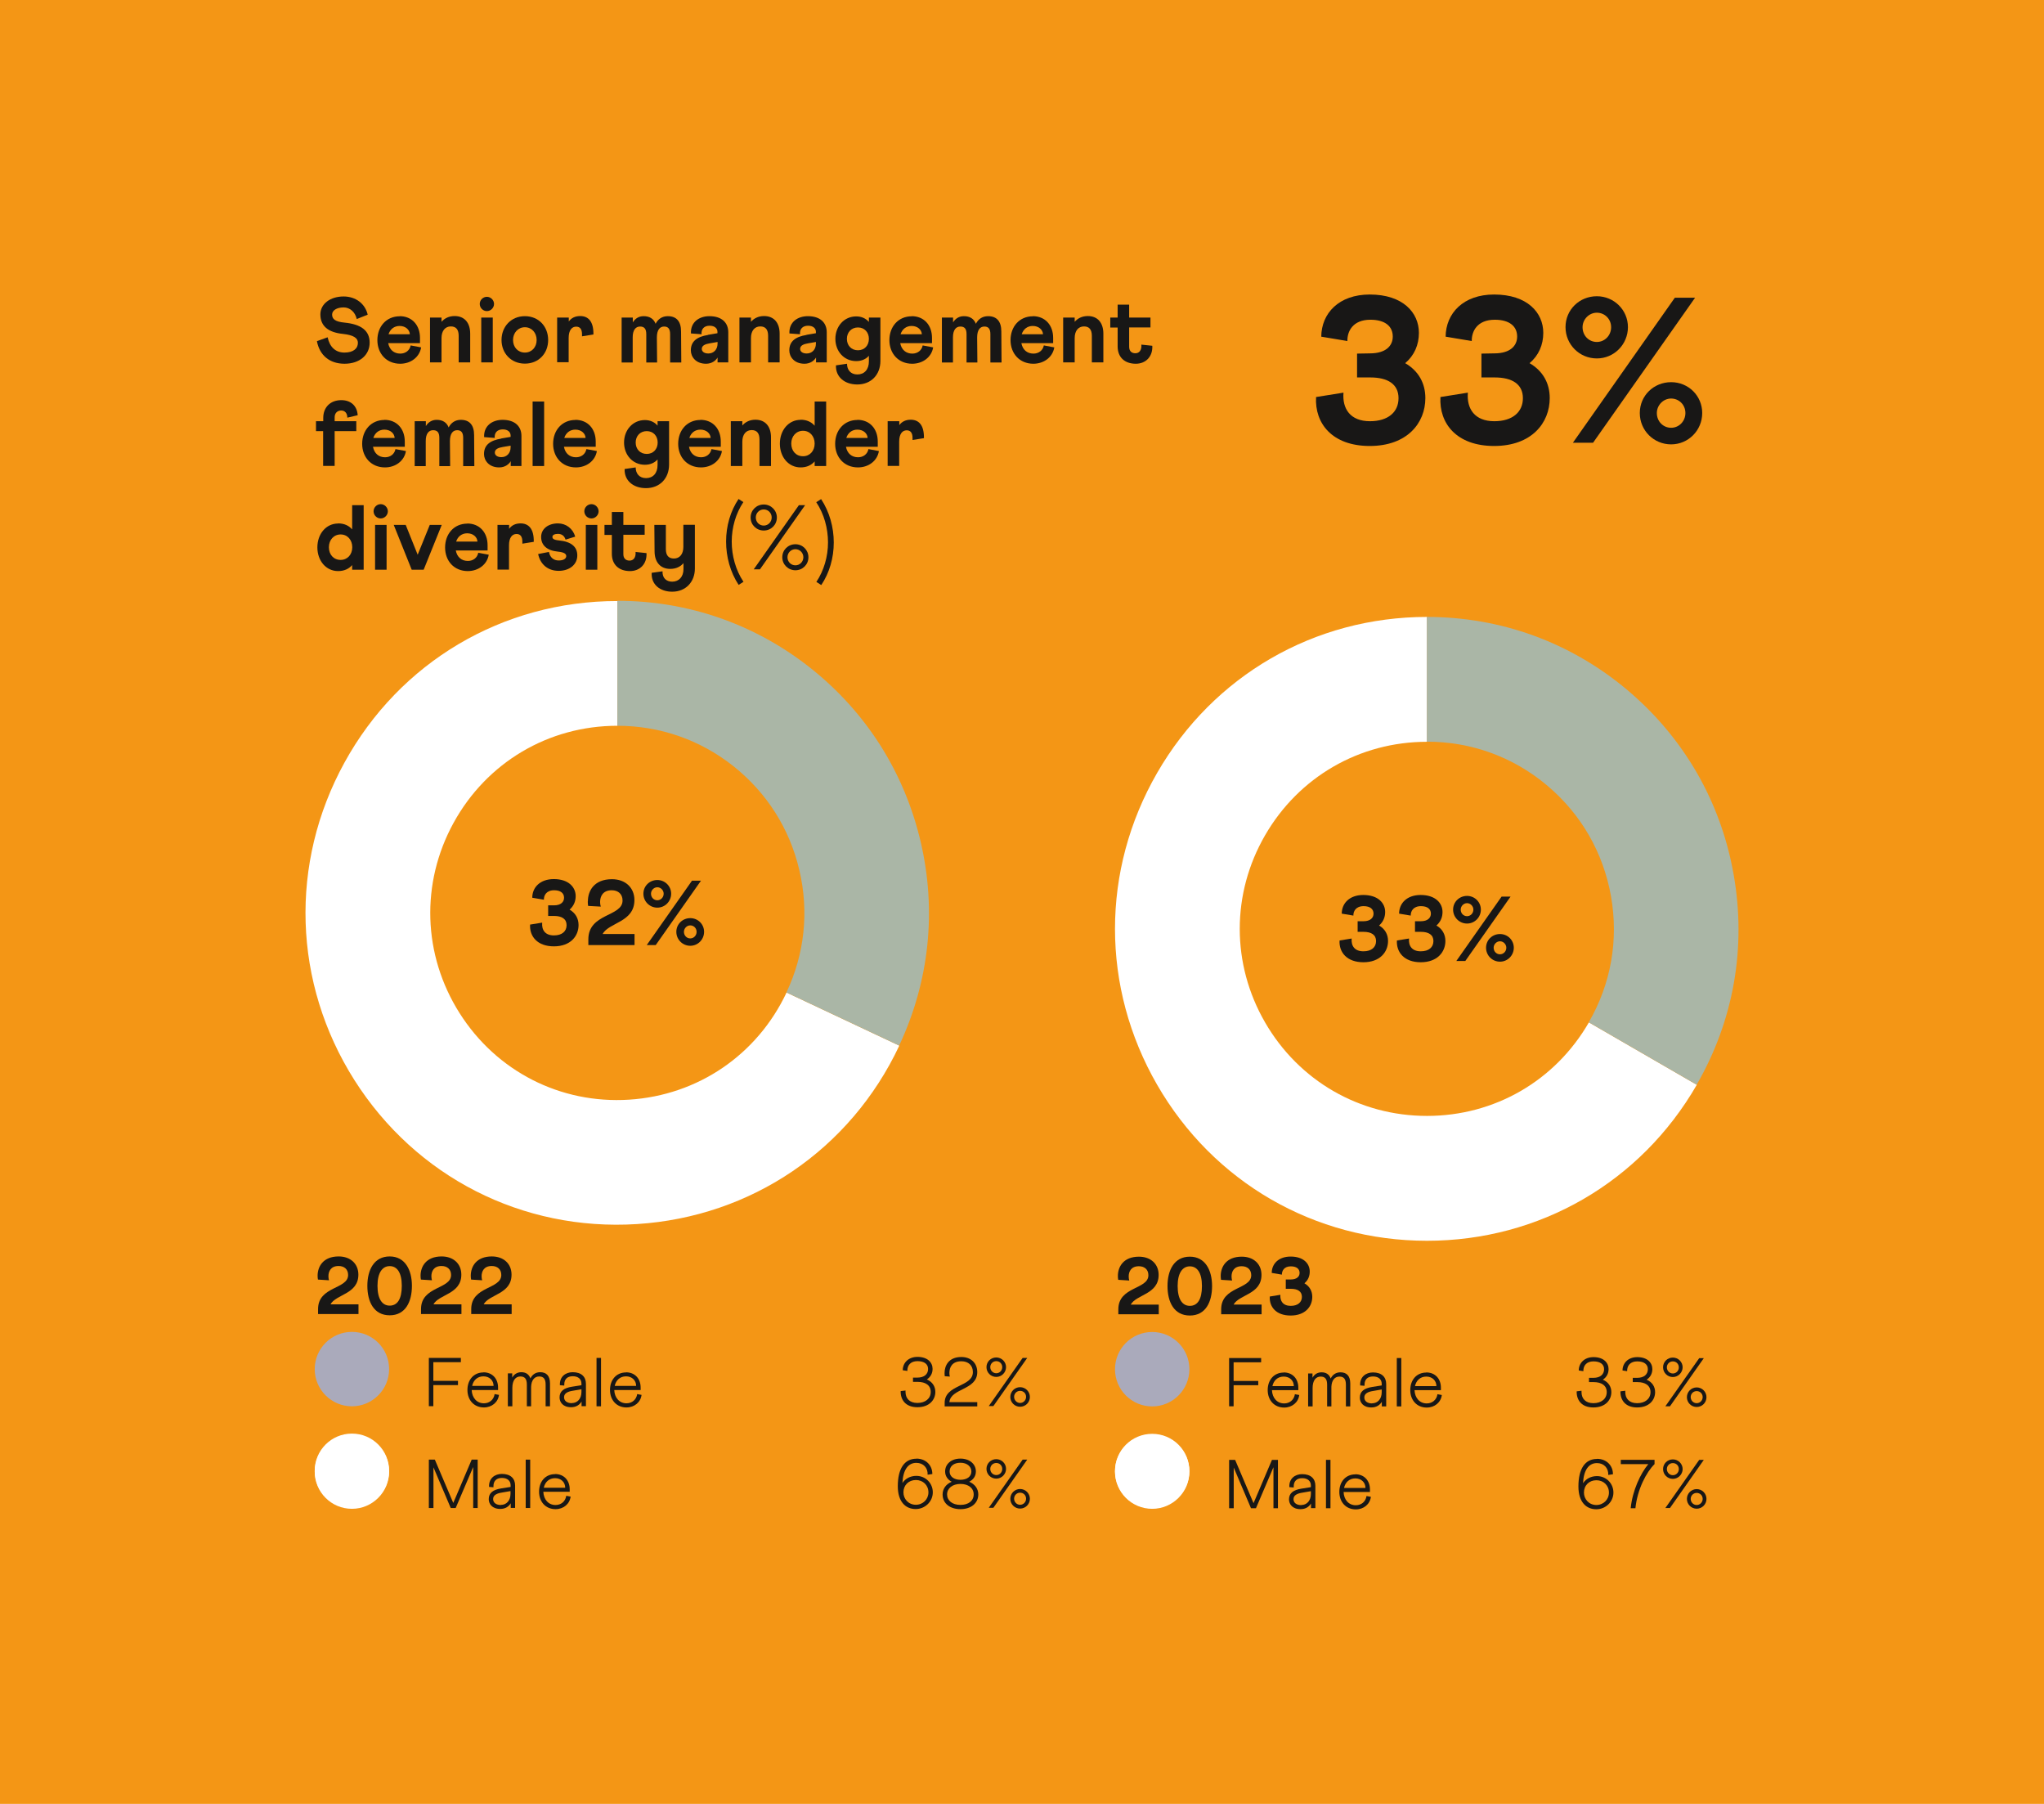 <?xml version="1.0" encoding="UTF-8"?>
<svg xmlns="http://www.w3.org/2000/svg" width="340" height="300" viewBox="0 0 340 300" fill="none">
  <rect width="340" height="300" fill="#F49615"></rect>
  <g clip-path="url(#clip0_1_309)">
    <path d="M58.539 250.925C61.949 250.925 64.726 248.147 64.726 244.737C64.726 241.327 61.968 238.55 58.539 238.55C55.11 238.55 52.351 241.327 52.351 244.737C52.351 248.147 55.11 250.925 58.539 250.925Z" fill="white"></path>
    <path d="M191.656 250.925C195.066 250.925 197.844 248.147 197.844 244.737C197.844 241.327 195.085 238.55 191.656 238.55C188.227 238.55 185.469 241.327 185.469 244.737C185.469 248.147 188.227 250.925 191.656 250.925Z" fill="white"></path>
    <g style="mix-blend-mode:multiply">
      <path d="M54.497 56.086C54.842 57.734 55.838 58.634 57.294 58.634C58.75 58.634 59.535 57.983 59.535 57.006C59.535 56.22 58.807 55.722 57.045 55.531C54.554 55.282 53.29 54.19 53.29 52.274C53.309 50.531 54.938 49.305 57.16 49.305C59.171 49.305 60.742 50.512 61.163 52.331L59.343 53.059C59.075 51.891 58.213 51.125 57.16 51.125C56.01 51.125 55.244 51.623 55.244 52.312C55.244 53.059 55.742 53.5 57.313 53.653C60.033 53.922 61.489 54.956 61.489 56.986C61.489 59.017 59.842 60.492 57.313 60.492C54.784 60.492 53.156 59.055 52.715 56.737L54.516 56.086H54.497Z" fill="#181716"></path>
      <path d="M66.47 52.581C68.539 52.581 69.861 54.075 69.861 56.201V57.063H64.573C64.784 58.174 65.531 58.806 66.585 58.806C67.466 58.806 68.156 58.27 68.309 57.446L70.052 57.772C69.784 59.4 68.328 60.492 66.566 60.492C64.286 60.492 62.773 58.806 62.773 56.565C62.773 54.324 64.248 52.6 66.489 52.6L66.47 52.581ZM68.175 55.588C68.136 54.841 67.466 54.209 66.47 54.209C65.57 54.209 64.899 54.745 64.631 55.588H68.175Z" fill="#181716"></path>
      <path d="M71.527 52.81H73.442V53.519C73.94 52.944 74.668 52.561 75.626 52.561C77.274 52.561 78.212 53.691 78.212 55.492V60.262H76.297V55.856C76.297 54.822 75.875 54.285 74.994 54.285C74.055 54.285 73.442 55.013 73.442 56.22V60.262H71.527V52.81Z" fill="#181716"></path>
      <path d="M80.99 49.362C81.642 49.362 82.178 49.918 82.178 50.55C82.178 51.182 81.642 51.738 80.99 51.738C80.339 51.738 79.803 51.202 79.803 50.55C79.803 49.899 80.339 49.362 80.99 49.362ZM80.052 52.811H81.967V60.263H80.052V52.811Z" fill="#181716"></path>
      <path d="M87.312 52.581C89.63 52.581 91.181 54.324 91.181 56.546C91.181 58.768 89.611 60.473 87.312 60.473C85.013 60.473 83.423 58.749 83.423 56.546C83.423 54.343 84.994 52.581 87.312 52.581ZM87.312 58.634C88.442 58.634 89.266 57.753 89.266 56.546C89.266 55.339 88.442 54.42 87.312 54.42C86.182 54.42 85.339 55.339 85.339 56.546C85.339 57.753 86.162 58.634 87.312 58.634Z" fill="#181716"></path>
      <path d="M92.695 52.81H94.611V53.462C95.032 52.887 95.664 52.561 96.507 52.561C97.848 52.561 98.748 53.443 98.71 55.626L96.814 55.933C96.814 55.818 96.814 55.645 96.814 55.607C96.814 54.726 96.469 54.324 95.837 54.324C95.128 54.324 94.591 54.917 94.591 56.201V60.243H92.676V52.81H92.695Z" fill="#181716"></path>
      <path d="M103.422 52.81H105.261V53.615C105.663 52.964 106.276 52.581 107.062 52.581C108.039 52.581 108.728 53.002 109.054 53.845C109.456 53.059 110.146 52.581 111.085 52.581C112.502 52.581 113.288 53.423 113.288 55.128L113.326 60.281H111.468V55.569C111.468 54.669 111.123 54.305 110.472 54.305C109.744 54.305 109.265 54.879 109.265 56.124L109.303 60.281H107.502V55.569C107.502 54.669 107.158 54.305 106.468 54.305C105.74 54.305 105.242 54.879 105.242 56.105V60.281H103.403V52.81H103.422Z" fill="#181716"></path>
      <path d="M117.77 55.684L119.341 55.416V55.186C119.341 54.63 118.9 54.17 118.038 54.17C117.119 54.17 116.621 54.726 116.697 55.588L114.935 55.454C114.839 53.557 116.314 52.581 118 52.581C120.069 52.581 121.142 53.672 121.142 55.262V60.262H119.36V59.458C119.073 59.956 118.421 60.492 117.444 60.492C115.72 60.492 114.916 59.324 114.916 58.27C114.916 56.776 115.912 56.01 117.77 55.703V55.684ZM117.828 58.787C118.709 58.787 119.36 58.136 119.36 57.14V56.872L118.038 57.101C117.349 57.216 116.736 57.446 116.736 58.021C116.736 58.481 117.157 58.787 117.828 58.787Z" fill="#181716"></path>
      <path d="M123 52.81H124.916V53.519C125.414 52.944 126.142 52.561 127.099 52.561C128.747 52.561 129.685 53.691 129.685 55.492V60.262H127.77V55.856C127.77 54.822 127.348 54.285 126.467 54.285C125.529 54.285 124.916 55.013 124.916 56.22V60.262H123V52.81Z" fill="#181716"></path>
      <path d="M134.149 55.684L135.72 55.416V55.186C135.72 54.63 135.279 54.17 134.417 54.17C133.498 54.17 133 54.726 133.076 55.588L131.314 55.454C131.218 53.557 132.693 52.581 134.379 52.581C136.448 52.581 137.521 53.672 137.521 55.262V60.262H135.739V59.458C135.452 59.956 134.8 60.492 133.823 60.492C132.099 60.492 131.295 59.324 131.295 58.27C131.295 56.776 132.291 56.01 134.149 55.703V55.684ZM134.187 58.787C135.069 58.787 135.72 58.136 135.72 57.14V56.872L134.398 57.101C133.708 57.216 133.095 57.446 133.095 58.021C133.095 58.481 133.517 58.787 134.187 58.787Z" fill="#181716"></path>
      <path d="M142.425 52.619C143.325 52.619 144.034 52.964 144.532 53.539V52.811H146.447V60.014C146.447 62.351 144.877 63.941 142.597 63.941C140.49 63.941 138.976 62.676 139.053 60.761L140.892 60.492C140.892 61.469 141.467 62.274 142.616 62.274C143.765 62.274 144.532 61.469 144.532 60.09V59.171C144.034 59.726 143.325 60.052 142.425 60.052C140.394 60.052 138.957 58.424 138.957 56.355C138.957 54.286 140.394 52.619 142.425 52.619ZM142.712 58.251C143.804 58.251 144.532 57.447 144.532 56.355C144.532 55.263 143.804 54.458 142.712 54.458C141.62 54.458 140.873 55.263 140.873 56.355C140.873 57.447 141.601 58.251 142.712 58.251Z" fill="#181716"></path>
      <path d="M151.639 52.581C153.708 52.581 155.029 54.075 155.029 56.201V57.063H149.742C149.953 58.174 150.7 58.806 151.754 58.806C152.635 58.806 153.324 58.27 153.478 57.446L155.221 57.772C154.953 59.4 153.497 60.492 151.734 60.492C149.455 60.492 147.942 58.806 147.942 56.565C147.942 54.324 149.417 52.6 151.658 52.6L151.639 52.581ZM153.344 55.588C153.305 54.841 152.635 54.209 151.639 54.209C150.738 54.209 150.068 54.745 149.8 55.588H153.344Z" fill="#181716"></path>
      <path d="M156.696 52.81H158.535V53.615C158.937 52.964 159.55 52.581 160.335 52.581C161.312 52.581 162.002 53.002 162.328 53.845C162.73 53.059 163.42 52.581 164.358 52.581C165.776 52.581 166.561 53.423 166.561 55.128L166.599 60.281H164.741V55.569C164.741 54.669 164.396 54.305 163.745 54.305C163.017 54.305 162.538 54.879 162.538 56.124L162.577 60.281H160.776V55.569C160.776 54.669 160.431 54.305 159.742 54.305C159.014 54.305 158.516 54.879 158.516 56.105V60.281H156.677V52.81H156.696Z" fill="#181716"></path>
      <path d="M171.791 52.581C173.86 52.581 175.182 54.075 175.182 56.201V57.063H169.895C170.105 58.174 170.852 58.806 171.906 58.806C172.787 58.806 173.477 58.27 173.63 57.446L175.373 57.772C175.105 59.4 173.649 60.492 171.887 60.492C169.607 60.492 168.094 58.806 168.094 56.565C168.094 54.324 169.569 52.6 171.81 52.6L171.791 52.581ZM173.496 55.588C173.458 54.841 172.787 54.209 171.791 54.209C170.891 54.209 170.22 54.745 169.952 55.588H173.496Z" fill="#181716"></path>
      <path d="M176.848 52.81H178.764V53.519C179.262 52.944 179.99 52.561 180.948 52.561C182.595 52.561 183.534 53.691 183.534 55.492V60.262H181.618V55.856C181.618 54.822 181.197 54.285 180.315 54.285C179.377 54.285 178.764 55.013 178.764 56.22V60.262H176.848V52.81Z" fill="#181716"></path>
      <path d="M184.683 52.81H185.909V50.665H187.825V52.81H191.369V54.458H187.825V57.676C187.825 58.385 188.227 58.749 188.859 58.749C189.492 58.749 189.932 58.251 189.856 57.312L191.675 57.504C191.771 59.343 190.545 60.492 188.936 60.492C187.04 60.492 185.909 59.381 185.909 57.619V54.477H184.683V52.83V52.81Z" fill="#181716"></path>
      <path d="M52.581 70.051H53.769V69.496C53.769 67.772 54.918 66.546 56.776 66.546C58.424 66.546 59.42 67.58 59.497 69.055L57.773 69.457C57.773 68.691 57.351 68.27 56.757 68.27C56.125 68.27 55.666 68.691 55.666 69.4V70.051H59.267V71.699H55.666V77.484H53.75V71.699H52.562V70.051H52.581Z" fill="#181716"></path>
      <path d="M63.941 69.821C66.01 69.821 67.332 71.315 67.332 73.442V74.304H62.044C62.255 75.415 63.002 76.047 64.056 76.047C64.937 76.047 65.627 75.511 65.78 74.687L67.523 75.013C67.255 76.641 65.799 77.733 64.037 77.733C61.757 77.733 60.244 76.047 60.244 73.806C60.244 71.564 61.719 69.84 63.96 69.84L63.941 69.821ZM65.646 72.829C65.608 72.082 64.937 71.45 63.941 71.45C63.041 71.45 62.37 71.986 62.102 72.829H65.646Z" fill="#181716"></path>
      <path d="M68.998 70.051H70.837V70.856C71.239 70.204 71.852 69.821 72.638 69.821C73.615 69.821 74.304 70.243 74.63 71.085C75.032 70.3 75.722 69.821 76.661 69.821C78.078 69.821 78.864 70.664 78.864 72.369L78.902 77.522H77.044V72.809C77.044 71.909 76.699 71.545 76.048 71.545C75.32 71.545 74.841 72.12 74.841 73.365L74.879 77.522H73.078V72.809C73.078 71.909 72.734 71.545 72.044 71.545C71.316 71.545 70.818 72.12 70.818 73.346V77.522H68.979V70.07L68.998 70.051Z" fill="#181716"></path>
      <path d="M83.366 72.924L84.936 72.656V72.426C84.936 71.871 84.496 71.411 83.634 71.411C82.714 71.411 82.216 71.967 82.293 72.829L80.531 72.695C80.435 70.798 81.91 69.821 83.596 69.821C85.665 69.821 86.737 70.913 86.737 72.503V77.503H84.956V76.698C84.668 77.196 84.017 77.733 83.04 77.733C81.316 77.733 80.511 76.564 80.511 75.511C80.511 74.016 81.507 73.25 83.366 72.944V72.924ZM83.404 76.028C84.285 76.028 84.936 75.376 84.936 74.38V74.112L83.615 74.342C82.925 74.457 82.312 74.687 82.312 75.262C82.312 75.721 82.734 76.028 83.404 76.028Z" fill="#181716"></path>
      <path d="M88.595 66.775H90.511V77.503H88.595V66.775Z" fill="#181716"></path>
      <path d="M95.702 69.821C97.771 69.821 99.093 71.315 99.093 73.442V74.304H93.806C94.016 75.415 94.764 76.047 95.817 76.047C96.698 76.047 97.388 75.511 97.541 74.687L99.284 75.013C99.016 76.641 97.561 77.733 95.798 77.733C93.519 77.733 92.005 76.047 92.005 73.806C92.005 71.564 93.48 69.84 95.721 69.84L95.702 69.821ZM97.407 72.829C97.369 72.082 96.698 71.45 95.702 71.45C94.802 71.45 94.132 71.986 93.863 72.829H97.407Z" fill="#181716"></path>
      <path d="M107.273 69.859C108.173 69.859 108.882 70.204 109.38 70.779V70.051H111.295V77.254C111.295 79.591 109.725 81.181 107.445 81.181C105.338 81.181 103.824 79.916 103.901 78.001L105.74 77.733C105.74 78.71 106.315 79.514 107.464 79.514C108.613 79.514 109.38 78.71 109.38 77.33V76.411C108.882 76.966 108.173 77.292 107.273 77.292C105.242 77.292 103.805 75.664 103.805 73.595C103.805 71.526 105.242 69.859 107.273 69.859ZM107.579 75.491C108.671 75.491 109.399 74.687 109.399 73.595C109.399 72.503 108.671 71.698 107.579 71.698C106.487 71.698 105.74 72.503 105.74 73.595C105.74 74.687 106.468 75.491 107.579 75.491Z" fill="#181716"></path>
      <path d="M116.506 69.821C118.575 69.821 119.896 71.315 119.896 73.442V74.304H114.609C114.82 75.415 115.567 76.047 116.621 76.047C117.502 76.047 118.192 75.511 118.345 74.687L120.088 75.013C119.82 76.641 118.364 77.733 116.602 77.733C114.322 77.733 112.809 76.047 112.809 73.806C112.809 71.564 114.284 69.84 116.525 69.84L116.506 69.821ZM118.211 72.829C118.172 72.082 117.502 71.45 116.506 71.45C115.605 71.45 114.935 71.986 114.667 72.829H118.211Z" fill="#181716"></path>
      <path d="M121.563 70.051H123.479V70.76C123.977 70.185 124.705 69.802 125.663 69.802C127.31 69.802 128.249 70.932 128.249 72.733V77.503H126.333V73.097C126.333 72.062 125.912 71.526 125.031 71.526C124.092 71.526 123.479 72.254 123.479 73.461V77.503H121.563V70.051Z" fill="#181716"></path>
      <path d="M133.172 69.802C134.206 69.802 134.973 70.185 135.509 70.798V66.775H137.425V77.503H135.509V76.737C134.973 77.35 134.206 77.733 133.172 77.733C131.161 77.733 129.724 76.009 129.724 73.787C129.724 71.564 131.161 69.821 133.172 69.821V69.802ZM133.574 75.875C134.705 75.875 135.509 74.993 135.509 73.767C135.509 72.541 134.705 71.641 133.574 71.641C132.444 71.641 131.62 72.541 131.62 73.767C131.62 74.993 132.406 75.875 133.574 75.875Z" fill="#181716"></path>
      <path d="M142.616 69.821C144.685 69.821 146.007 71.315 146.007 73.442V74.304H140.719C140.93 75.415 141.677 76.047 142.731 76.047C143.612 76.047 144.302 75.511 144.455 74.687L146.198 75.013C145.93 76.641 144.493 77.733 142.712 77.733C140.432 77.733 138.919 76.047 138.919 73.806C138.919 71.564 140.394 69.84 142.635 69.84L142.616 69.821ZM144.321 72.829C144.283 72.082 143.612 71.45 142.616 71.45C141.716 71.45 141.045 71.986 140.777 72.829H144.321Z" fill="#181716"></path>
      <path d="M147.673 70.051H149.589V70.702C150.01 70.127 150.642 69.802 151.485 69.802C152.826 69.802 153.726 70.683 153.688 72.867L151.792 73.173C151.792 73.058 151.792 72.886 151.792 72.848C151.792 71.966 151.447 71.564 150.815 71.564C150.106 71.564 149.57 72.158 149.57 73.442V77.484H147.654V70.032L147.673 70.051Z" fill="#181716"></path>
      <path d="M56.24 87.043C57.275 87.043 58.041 87.426 58.577 88.039V84.016H60.493V94.744H58.577V93.978C58.041 94.591 57.275 94.974 56.24 94.974C54.229 94.974 52.792 93.25 52.792 91.028C52.792 88.805 54.229 87.062 56.24 87.062V87.043ZM56.662 93.115C57.792 93.115 58.596 92.234 58.596 91.008C58.596 89.782 57.792 88.882 56.662 88.882C55.532 88.882 54.708 89.782 54.708 91.008C54.708 92.234 55.493 93.115 56.662 93.115ZM63.328 83.844C63.98 83.844 64.516 84.399 64.516 85.032C64.516 85.664 63.98 86.219 63.328 86.219C62.677 86.219 62.141 85.683 62.141 85.032C62.141 84.38 62.677 83.844 63.328 83.844ZM62.389 87.292H64.305V94.744H62.389V87.292ZM67.485 87.292L69.477 92.254L71.489 87.292H73.481L70.473 94.744H68.481L65.493 87.292H67.485ZM77.715 87.062C79.783 87.062 81.105 88.556 81.105 90.683V91.545H75.818C76.029 92.656 76.776 93.288 77.829 93.288C78.711 93.288 79.4 92.751 79.553 91.928L81.297 92.254C81.029 93.882 79.573 94.974 77.81 94.974C75.531 94.974 74.037 93.288 74.037 91.047C74.037 88.805 75.512 87.081 77.734 87.081L77.715 87.062ZM79.419 90.07C79.381 89.323 78.711 88.69 77.715 88.69C76.814 88.69 76.144 89.227 75.876 90.07H79.419ZM82.772 87.292H84.687V87.943C85.109 87.369 85.741 87.043 86.584 87.043C87.925 87.043 88.825 87.924 88.787 90.108L86.89 90.415C86.89 90.299 86.89 90.127 86.89 90.089C86.89 89.208 86.546 88.805 85.913 88.805C85.205 88.805 84.668 89.399 84.668 90.683V94.725H82.753V87.273L82.772 87.292ZM91.316 91.813C91.488 92.675 92.043 93.211 92.944 93.211C93.767 93.211 94.189 92.886 94.189 92.483C94.189 92.158 93.94 91.851 92.79 91.736C90.99 91.564 90.013 90.683 90.013 89.303C90.013 87.924 91.22 87.043 92.81 87.043C94.151 87.043 95.3 87.905 95.683 89.246L94.074 89.744C93.882 89.112 93.442 88.786 92.81 88.786C92.273 88.786 91.89 88.959 91.89 89.284C91.89 89.572 92.063 89.782 92.982 89.878C95.013 90.07 96.028 90.932 96.028 92.368C96.028 93.882 94.745 94.935 92.925 94.935C91.105 94.935 89.86 93.824 89.515 92.138L91.296 91.794L91.316 91.813ZM98.384 83.844C99.035 83.844 99.572 84.399 99.572 85.032C99.572 85.664 99.035 86.219 98.384 86.219C97.733 86.219 97.197 85.683 97.197 85.032C97.197 84.38 97.733 83.844 98.384 83.844ZM97.445 87.292H99.361V94.744H97.445V87.292ZM100.549 87.292H101.775V85.147H103.69V87.292H107.234V88.939H103.69V92.158C103.69 92.867 104.093 93.231 104.725 93.231C105.357 93.231 105.798 92.732 105.721 91.794L107.541 91.985C107.637 93.824 106.411 94.974 104.802 94.974C102.905 94.974 101.775 93.863 101.775 92.1V88.959H100.549V87.311V87.292ZM110.204 95.031C110.165 96.142 110.855 96.736 111.813 96.736C112.924 96.736 113.69 95.931 113.69 94.648V93.652C113.192 94.246 112.445 94.61 111.487 94.61C109.84 94.61 108.882 93.48 108.882 91.679L108.844 87.292H110.759V91.315C110.759 92.349 111.2 92.886 112.1 92.886C113.058 92.886 113.671 92.158 113.671 90.951V87.273H115.587V94.552C115.587 96.774 114.073 98.403 111.813 98.403C109.782 98.403 108.288 97.196 108.403 95.261L110.204 95.012V95.031Z" fill="#181716"></path>
      <path d="M122.847 82.982L123.651 83.499C122.387 85.395 121.716 87.732 121.716 90.07C121.716 92.407 122.368 94.801 123.67 96.755L122.866 97.272C121.467 95.146 120.778 92.598 120.778 90.05C120.778 87.503 121.486 85.012 122.866 82.963L122.847 82.982Z" fill="#181716"></path>
      <path d="M127.042 83.901C128.249 83.901 129.225 84.859 129.225 86.066C129.225 87.273 128.268 88.23 127.042 88.23C125.816 88.23 124.858 87.273 124.858 86.066C124.858 84.859 125.816 83.901 127.042 83.901ZM125.375 94.686L132.884 84.016H133.919L126.41 94.686H125.375ZM127.042 87.407C127.77 87.407 128.363 86.813 128.363 86.066C128.363 85.319 127.789 84.725 127.042 84.725C126.295 84.725 125.72 85.319 125.72 86.066C125.72 86.813 126.295 87.407 127.042 87.407ZM132.31 90.51C133.516 90.51 134.474 91.468 134.474 92.675C134.474 93.882 133.516 94.839 132.31 94.839C131.103 94.839 130.126 93.882 130.126 92.675C130.126 91.468 131.084 90.51 132.31 90.51ZM132.31 94.016C133.038 94.016 133.631 93.422 133.631 92.675C133.631 91.928 133.038 91.334 132.31 91.334C131.582 91.334 130.988 91.928 130.988 92.675C130.988 93.422 131.563 94.016 132.31 94.016Z" fill="#181716"></path>
      <path d="M136.601 97.292L135.796 96.775C137.06 94.878 137.731 92.541 137.731 90.204C137.731 87.867 137.08 85.472 135.777 83.518L136.582 83.001C137.98 85.128 138.689 87.675 138.689 90.223C138.689 92.771 137.98 95.261 136.601 97.311V97.292Z" fill="#181716"></path>
    </g>
    <g style="mix-blend-mode:multiply">
      <path d="M223.475 65.319C223.264 67.982 224.605 70.051 227.881 70.051C230.888 70.051 232.631 68.537 232.631 66.219C232.631 63.902 230.869 62.771 227.938 62.771H225.735V58.806L227.881 58.768C230.505 58.768 231.674 57.523 231.674 55.971C231.674 54.247 230.371 53.174 227.957 53.174C224.988 53.174 224.088 55.147 224.126 56.718L219.778 55.99C219.816 52.101 222.708 48.979 227.842 48.979C233.359 48.979 236.022 51.986 236.022 55.358C236.022 57.35 235.256 59.113 233.742 60.396C235.984 61.699 237.095 63.767 237.095 66.2C237.095 70.338 234.087 74.169 227.842 74.169C221.597 74.169 218.666 70.415 218.915 66.028L223.475 65.3V65.319Z" fill="#181716"></path>
      <path d="M244.164 65.319C243.953 67.982 245.294 70.051 248.57 70.051C251.577 70.051 253.32 68.537 253.32 66.219C253.32 63.902 251.558 62.771 248.627 62.771H246.424V58.806L248.57 58.768C251.194 58.768 252.363 57.523 252.363 55.971C252.363 54.247 251.06 53.174 248.646 53.174C245.677 53.174 244.777 55.147 244.815 56.718L240.467 55.99C240.505 52.101 243.397 48.979 248.531 48.979C254.048 48.979 256.711 51.986 256.711 55.358C256.711 57.35 255.945 59.113 254.431 60.396C256.673 61.699 257.784 63.767 257.784 66.2C257.784 70.338 254.776 74.169 248.531 74.169C242.286 74.169 239.355 70.415 239.604 66.028L244.164 65.3V65.319Z" fill="#181716"></path>
      <path d="M265.62 49.266C268.474 49.266 270.792 51.546 270.792 54.4C270.792 57.254 268.512 59.61 265.62 59.61C262.727 59.61 260.409 57.292 260.409 54.4C260.409 51.507 262.727 49.266 265.62 49.266ZM278.589 49.515H281.96L264.988 73.633H261.635L278.589 49.515ZM265.62 56.871C266.922 56.871 267.995 55.798 267.995 54.419C267.995 53.04 266.922 52.005 265.62 52.005C264.317 52.005 263.244 53.116 263.244 54.419C263.244 55.798 264.279 56.871 265.62 56.871ZM277.976 63.557C280.868 63.557 283.148 65.836 283.148 68.691C283.148 71.545 280.868 73.901 277.976 73.901C275.083 73.901 272.765 71.583 272.765 68.691C272.765 65.798 275.083 63.557 277.976 63.557ZM277.976 71.142C279.278 71.142 280.351 70.07 280.351 68.691C280.351 67.311 279.278 66.277 277.976 66.277C276.673 66.277 275.6 67.388 275.6 68.691C275.6 70.07 276.635 71.142 277.976 71.142Z" fill="#181716"></path>
    </g>
    <path d="M185.948 212.211C185.948 210.679 186.867 208.993 189.453 208.993C191.426 208.993 192.729 210.219 192.729 212.019C192.729 215.276 188.993 215.276 188.093 216.962H192.748V218.571H186.024V217.747C186.024 213.916 191.024 214.471 191.024 212.077C191.024 211.138 190.392 210.583 189.434 210.583C188.151 210.583 187.748 211.464 187.748 212.288C187.748 212.537 187.787 212.767 187.844 212.958L186.005 212.843C185.967 212.632 185.948 212.422 185.948 212.192V212.211Z" fill="#181716"></path>
    <path d="M197.92 208.991C200.487 208.991 201.617 211.252 201.617 213.876C201.617 216.501 200.564 218.78 197.92 218.78C195.277 218.78 194.204 216.52 194.204 213.876C194.204 211.233 195.315 208.991 197.92 208.991ZM197.92 217.171C199.204 217.171 199.932 216.079 199.932 213.876C199.932 211.673 199.146 210.601 197.92 210.601C196.694 210.601 195.89 211.712 195.89 213.876C195.89 216.041 196.656 217.171 197.92 217.171Z" fill="#181716"></path>
    <path d="M203.054 212.21C203.054 210.677 203.974 208.991 206.56 208.991C208.533 208.991 209.836 210.217 209.836 212.018C209.836 215.275 206.1 215.275 205.2 216.96H209.855V218.57H203.131V217.746C203.131 213.915 208.131 214.47 208.131 212.076C208.131 211.137 207.498 210.581 206.541 210.581C205.257 210.581 204.855 211.463 204.855 212.286C204.855 212.535 204.893 212.765 204.951 212.957L203.112 212.842C203.073 212.631 203.054 212.42 203.054 212.191V212.21Z" fill="#181716"></path>
    <path d="M212.977 215.333C212.901 216.367 213.418 217.172 214.701 217.172C215.87 217.172 216.559 216.578 216.559 215.678C216.559 214.777 215.87 214.337 214.74 214.337H213.878V212.785H214.701C215.717 212.785 216.176 212.287 216.176 211.693C216.176 211.023 215.659 210.601 214.72 210.601C213.571 210.601 213.226 211.367 213.226 211.98L211.541 211.693C211.541 210.18 212.69 208.973 214.682 208.973C216.828 208.973 217.862 210.141 217.862 211.463C217.862 212.249 217.575 212.919 216.981 213.417C217.862 213.934 218.284 214.739 218.284 215.678C218.284 217.287 217.115 218.781 214.682 218.781C212.249 218.781 211.119 217.325 211.215 215.62L212.977 215.333Z" fill="#181716"></path>
    <path d="M191.656 233.894C195.066 233.894 197.844 231.117 197.844 227.707C197.844 224.297 195.085 221.519 191.656 221.519C188.227 221.519 185.469 224.297 185.469 227.707C185.469 231.117 188.227 233.894 191.656 233.894Z" fill="#AAAABB"></path>
    <path d="M204.452 233.895V225.849H209.778V226.558H205.199V229.661H209.299V230.37H205.199V233.875H204.452V233.895Z" fill="#181716"></path>
    <path d="M213.532 228.244C215.007 228.244 215.965 229.297 215.965 230.772V231.194H211.578C211.636 232.496 212.44 233.397 213.609 233.397C214.528 233.397 215.256 232.803 215.39 231.864L216.118 231.998C215.965 233.224 214.931 234.086 213.609 234.086C211.961 234.086 210.869 232.86 210.869 231.175C210.869 229.489 211.923 228.263 213.532 228.263V228.244ZM215.218 230.523C215.218 229.623 214.547 228.933 213.532 228.933C212.517 228.933 211.846 229.604 211.655 230.523H215.237H215.218Z" fill="#181716"></path>
    <path d="M217.594 233.894V228.415H218.321V229.124C218.628 228.569 219.145 228.224 219.835 228.224C220.601 228.224 221.118 228.588 221.348 229.258C221.655 228.626 222.21 228.224 222.976 228.224C223.992 228.224 224.605 228.818 224.605 230.082V233.894H223.877V230.273C223.877 229.316 223.513 228.933 222.804 228.933C222.038 228.933 221.501 229.526 221.463 230.657V233.894H220.754V230.273C220.754 229.316 220.39 228.933 219.682 228.933C218.877 228.933 218.341 229.584 218.341 230.829V233.894H217.613H217.594Z" fill="#181716"></path>
    <path d="M228.263 230.657L229.834 230.408V230.121C229.834 229.451 229.355 228.914 228.397 228.914C227.439 228.914 226.98 229.45 226.98 230.274C226.98 230.332 226.98 230.389 226.98 230.466L226.252 230.408C226.175 228.991 227.19 228.244 228.378 228.244C229.834 228.244 230.581 229.01 230.581 230.178V233.895H229.853V233.129C229.527 233.665 228.972 234.067 228.11 234.067C226.75 234.067 226.194 233.224 226.194 232.439C226.194 231.404 226.922 230.868 228.263 230.657ZM228.244 233.378C229.163 233.378 229.834 232.65 229.834 231.539V231.079L228.397 231.328C227.65 231.443 226.941 231.711 226.941 232.401C226.941 233.014 227.439 233.397 228.244 233.397V233.378Z" fill="#181716"></path>
    <path d="M232.344 233.895V225.849H233.091V233.895H232.344Z" fill="#181716"></path>
    <path d="M237.248 228.244C238.723 228.244 239.681 229.297 239.681 230.772V231.194H235.294C235.351 232.496 236.156 233.397 237.324 233.397C238.244 233.397 238.972 232.803 239.106 231.864L239.834 231.998C239.681 233.224 238.646 234.086 237.324 234.086C235.677 234.086 234.585 232.86 234.585 231.175C234.585 229.489 235.639 228.263 237.248 228.263V228.244ZM238.934 230.523C238.934 229.623 238.263 228.933 237.248 228.933C236.233 228.933 235.562 229.604 235.37 230.523H238.953H238.934Z" fill="#181716"></path>
    <path d="M263.07 231.289C263.07 231.289 263.07 231.443 263.07 231.519C263.07 232.573 263.722 233.358 265.043 233.358C266.365 233.358 267.266 232.63 267.266 231.519C267.266 230.408 266.384 229.853 265.101 229.853H264.316V229.144H265.043C266.231 229.144 266.825 228.531 266.825 227.707C266.825 226.883 266.174 226.405 265.063 226.405C263.952 226.405 263.358 227.056 263.377 228.033L262.611 227.918C262.611 226.692 263.549 225.696 265.063 225.696C266.748 225.696 267.572 226.634 267.572 227.688C267.572 228.416 267.246 229.048 266.614 229.45C267.572 229.853 268.032 230.638 268.032 231.519C268.032 232.841 267.036 234.067 265.043 234.067C263.051 234.067 262.227 232.803 262.266 231.385L263.07 231.289Z" fill="#181716"></path>
    <path d="M270.35 231.29C270.35 231.29 270.35 231.443 270.35 231.52C270.35 232.573 271.002 233.359 272.323 233.359C273.645 233.359 274.546 232.631 274.546 231.52C274.546 230.409 273.664 229.853 272.381 229.853H271.595V229.144H272.323C273.511 229.144 274.105 228.531 274.105 227.708C274.105 226.884 273.454 226.405 272.343 226.405C271.231 226.405 270.638 227.056 270.657 228.033L269.891 227.918C269.891 226.692 270.829 225.696 272.343 225.696C274.028 225.696 274.852 226.635 274.852 227.688C274.852 228.416 274.526 229.049 273.894 229.451C274.852 229.853 275.312 230.638 275.312 231.52C275.312 232.841 274.316 234.067 272.323 234.067C270.331 234.067 269.507 232.803 269.546 231.386L270.35 231.29Z" fill="#181716"></path>
    <path d="M278.262 225.773C279.162 225.773 279.89 226.501 279.89 227.382C279.89 228.263 279.162 229.01 278.262 229.01C277.361 229.01 276.634 228.283 276.634 227.382C276.634 226.482 277.361 225.773 278.262 225.773ZM277.017 233.876L282.649 225.869H283.415L277.783 233.876H277.017ZM278.262 228.417C278.817 228.417 279.258 227.976 279.258 227.401C279.258 226.827 278.817 226.405 278.262 226.405C277.706 226.405 277.266 226.846 277.266 227.401C277.266 227.957 277.706 228.417 278.262 228.417ZM282.227 230.735C283.128 230.735 283.855 231.462 283.855 232.363C283.855 233.263 283.128 233.991 282.227 233.991C281.327 233.991 280.599 233.263 280.599 232.363C280.599 231.462 281.327 230.735 282.227 230.735ZM282.227 233.359C282.764 233.359 283.223 232.918 283.223 232.344C283.223 231.769 282.783 231.348 282.227 231.348C281.672 231.348 281.231 231.788 281.231 232.344C281.231 232.899 281.672 233.359 282.227 233.359Z" fill="#181716"></path>
    <path d="M191.656 250.829C195.066 250.829 197.844 248.051 197.844 244.641C197.844 241.232 195.085 238.454 191.656 238.454C188.227 238.454 185.469 241.232 185.469 244.641C185.469 248.051 188.227 250.829 191.656 250.829Z" fill="white"></path>
    <path d="M204.452 250.829V242.783H205.449L208.514 249.986L211.579 242.783H212.575V250.829H211.828V244.009L208.916 250.829H208.092L205.219 244.067V250.829H204.452Z" fill="#181716"></path>
    <path d="M216.482 247.572L218.053 247.323V247.036C218.053 246.365 217.574 245.829 216.616 245.829C215.659 245.829 215.199 246.365 215.199 247.189C215.199 247.246 215.199 247.304 215.199 247.38L214.471 247.323C214.394 245.905 215.41 245.158 216.597 245.158C218.053 245.158 218.8 245.925 218.8 247.093V250.809H218.072V250.043C217.747 250.58 217.191 250.982 216.329 250.982C214.969 250.982 214.413 250.139 214.413 249.354C214.413 248.319 215.141 247.783 216.482 247.572ZM216.463 250.292C217.383 250.292 218.053 249.564 218.053 248.453V247.993L216.616 248.242C215.869 248.357 215.161 248.626 215.161 249.315C215.161 249.928 215.659 250.311 216.463 250.311V250.292Z" fill="#181716"></path>
    <path d="M220.563 250.829V242.783H221.31V250.829H220.563Z" fill="#181716"></path>
    <path d="M225.447 245.178C226.922 245.178 227.88 246.231 227.88 247.706V248.128H223.493C223.551 249.431 224.355 250.331 225.524 250.331C226.443 250.331 227.171 249.737 227.305 248.798L228.033 248.932C227.88 250.158 226.846 251.021 225.524 251.021C223.876 251.021 222.785 249.795 222.785 248.109C222.785 246.423 223.838 245.197 225.447 245.197V245.178ZM227.133 247.457C227.133 246.557 226.463 245.867 225.447 245.867C224.432 245.867 223.762 246.538 223.57 247.457H227.152H227.133Z" fill="#181716"></path>
    <path d="M265.638 242.61C267.209 242.61 268.301 243.702 268.301 245.177L267.516 245.292C267.573 244.162 266.807 243.319 265.638 243.319C264.297 243.319 263.435 244.43 263.32 246.671C263.799 245.944 264.642 245.484 265.638 245.484C267.171 245.484 268.378 246.691 268.378 248.223C268.378 249.756 267.094 251.001 265.523 251.001C263.838 251.001 262.554 249.775 262.554 247.208C262.554 244.239 263.684 242.63 265.638 242.63V242.61ZM265.523 250.292C266.711 250.292 267.631 249.392 267.631 248.223C267.631 247.055 266.749 246.173 265.542 246.173C264.336 246.173 263.474 247.035 263.474 248.223C263.474 249.315 264.297 250.273 265.523 250.292Z" fill="#181716"></path>
    <path d="M269.604 243.491V242.782H275.217V243.491C273.857 244.813 272.343 247.725 272.037 250.828H271.251C271.539 247.878 272.899 245.024 274.182 243.491H269.585H269.604Z" fill="#181716"></path>
    <path d="M278.263 242.706C279.163 242.706 279.891 243.434 279.891 244.315C279.891 245.196 279.163 245.944 278.263 245.944C277.362 245.944 276.635 245.216 276.635 244.315C276.635 243.415 277.362 242.706 278.263 242.706ZM277.018 250.79L282.65 242.783H283.416L277.784 250.79H277.018ZM278.263 245.331C278.818 245.331 279.259 244.89 279.259 244.315C279.259 243.741 278.818 243.319 278.263 243.319C277.707 243.319 277.267 243.76 277.267 244.315C277.267 244.871 277.707 245.331 278.263 245.331ZM282.228 247.648C283.129 247.648 283.856 248.376 283.856 249.277C283.856 250.177 283.129 250.905 282.228 250.905C281.328 250.905 280.6 250.177 280.6 249.277C280.6 248.376 281.328 247.648 282.228 247.648ZM282.228 250.292C282.765 250.292 283.224 249.851 283.224 249.277C283.224 248.702 282.784 248.281 282.228 248.281C281.673 248.281 281.232 248.721 281.232 249.277C281.232 249.832 281.673 250.292 282.228 250.292Z" fill="#181716"></path>
    <path d="M52.83 212.171C52.83 210.639 53.75 208.953 56.336 208.953C58.309 208.953 59.612 210.179 59.612 211.98C59.612 215.236 55.876 215.236 54.976 216.922H59.631V218.531H52.907V217.707C52.907 213.876 57.907 214.432 57.907 212.037C57.907 211.099 57.275 210.543 56.317 210.543C55.033 210.543 54.631 211.424 54.631 212.248C54.631 212.497 54.669 212.727 54.727 212.918L52.888 212.803C52.85 212.593 52.83 212.382 52.83 212.152V212.171Z" fill="#181716"></path>
    <path d="M64.822 208.953C67.389 208.953 68.519 211.214 68.519 213.838C68.519 216.462 67.466 218.742 64.822 218.742C62.179 218.742 61.106 216.482 61.106 213.838C61.106 211.194 62.217 208.953 64.822 208.953ZM64.822 217.133C66.106 217.133 66.834 216.041 66.834 213.838C66.834 211.635 66.048 210.562 64.822 210.562C63.596 210.562 62.792 211.673 62.792 213.838C62.792 216.003 63.558 217.133 64.822 217.133Z" fill="#181716"></path>
    <path d="M69.956 212.171C69.956 210.639 70.876 208.953 73.462 208.953C75.435 208.953 76.738 210.179 76.738 211.98C76.738 215.236 73.002 215.236 72.102 216.922H76.757V218.531H70.033V217.708C70.033 213.876 75.033 214.432 75.033 212.037C75.033 211.099 74.4 210.543 73.443 210.543C72.159 210.543 71.757 211.424 71.757 212.248C71.757 212.497 71.795 212.727 71.853 212.918L70.014 212.804C69.975 212.593 69.956 212.382 69.956 212.152V212.171Z" fill="#181716"></path>
    <path d="M78.308 212.171C78.308 210.639 79.228 208.953 81.814 208.953C83.787 208.953 85.09 210.179 85.09 211.98C85.09 215.236 81.354 215.236 80.454 216.922H85.109V218.531H78.385V217.708C78.385 213.876 83.385 214.432 83.385 212.037C83.385 211.099 82.753 210.543 81.795 210.543C80.511 210.543 80.109 211.424 80.109 212.248C80.109 212.497 80.147 212.727 80.205 212.918L78.366 212.804C78.328 212.593 78.308 212.382 78.308 212.152V212.171Z" fill="#181716"></path>
    <path d="M58.539 233.876C61.949 233.876 64.726 231.098 64.726 227.688C64.726 224.278 61.968 221.501 58.539 221.501C55.11 221.501 52.351 224.278 52.351 227.688C52.351 231.098 55.11 233.876 58.539 233.876Z" fill="#AAAABB"></path>
    <path d="M71.335 233.875V225.829H76.661V226.538H72.082V229.642H76.182V230.35H72.082V233.856H71.335V233.875Z" fill="#181716"></path>
    <path d="M80.415 228.224C81.89 228.224 82.848 229.277 82.848 230.752V231.174H78.461C78.519 232.476 79.323 233.377 80.492 233.377C81.411 233.377 82.139 232.783 82.273 231.844L83.001 231.978C82.848 233.204 81.814 234.066 80.492 234.066C78.844 234.066 77.753 232.84 77.753 231.155C77.753 229.469 78.806 228.243 80.415 228.243V228.224ZM82.101 230.484C82.101 229.584 81.431 228.894 80.415 228.894C79.4 228.894 78.73 229.565 78.538 230.484H82.12H82.101Z" fill="#181716"></path>
    <path d="M84.476 233.875V228.397H85.204V229.105C85.511 228.55 86.028 228.205 86.718 228.205C87.484 228.205 88.001 228.569 88.231 229.24C88.538 228.607 89.093 228.205 89.859 228.205C90.875 228.205 91.488 228.799 91.488 230.063V233.875H90.76V230.255C90.76 229.297 90.396 228.914 89.687 228.914C88.921 228.914 88.384 229.508 88.346 230.638V233.875H87.637V230.255C87.637 229.297 87.273 228.914 86.564 228.914C85.76 228.914 85.224 229.565 85.224 230.81V233.875H84.496H84.476Z" fill="#181716"></path>
    <path d="M95.147 230.619L96.717 230.37V230.082C96.717 229.412 96.239 228.876 95.281 228.876C94.323 228.876 93.863 229.412 93.863 230.236C93.863 230.293 93.863 230.351 93.863 230.427L93.135 230.37C93.058 228.952 94.074 228.205 95.261 228.205C96.717 228.205 97.465 228.971 97.465 230.14V233.856H96.737V233.09C96.411 233.626 95.855 234.029 94.993 234.029C93.633 234.029 93.078 233.186 93.078 232.4C93.078 231.366 93.806 230.829 95.147 230.619ZM95.127 233.339C96.047 233.339 96.717 232.611 96.717 231.5V231.04L95.281 231.289C94.534 231.404 93.825 231.672 93.825 232.362C93.825 232.975 94.323 233.358 95.127 233.358V233.339Z" fill="#181716"></path>
    <path d="M99.227 233.875V225.83H99.974V233.875H99.227Z" fill="#181716"></path>
    <path d="M104.131 228.224C105.606 228.224 106.564 229.277 106.564 230.752V231.174H102.177C102.234 232.476 103.039 233.377 104.207 233.377C105.127 233.377 105.855 232.783 105.989 231.844L106.717 231.978C106.564 233.204 105.529 234.066 104.207 234.066C102.56 234.066 101.468 232.84 101.468 231.155C101.468 229.469 102.522 228.243 104.131 228.243V228.224ZM105.816 230.484C105.816 229.584 105.146 228.894 104.131 228.894C103.115 228.894 102.445 229.565 102.253 230.484H105.836H105.816Z" fill="#181716"></path>
    <path d="M150.623 231.251C150.623 231.251 150.623 231.404 150.623 231.481C150.623 232.534 151.274 233.32 152.596 233.32C153.918 233.32 154.818 232.592 154.818 231.481C154.818 230.37 153.937 229.814 152.654 229.814H151.868V229.105H152.596C153.784 229.105 154.378 228.492 154.378 227.669C154.378 226.845 153.726 226.366 152.615 226.366C151.504 226.366 150.911 227.017 150.93 227.994L150.163 227.879C150.163 226.653 151.102 225.657 152.615 225.657C154.301 225.657 155.125 226.596 155.125 227.65C155.125 228.378 154.799 229.01 154.167 229.412C155.125 229.814 155.585 230.6 155.585 231.481C155.585 232.803 154.589 234.029 152.596 234.029C150.604 234.029 149.78 232.764 149.819 231.347L150.623 231.251Z" fill="#181716"></path>
    <path d="M157.136 233.876V233.301C157.136 230.217 161.83 230.696 161.83 228.186C161.83 227.075 161.082 226.386 159.914 226.386C158.343 226.386 157.922 227.439 157.922 228.32C157.922 228.531 157.941 228.742 157.998 228.933L157.155 228.876C157.136 228.723 157.117 228.55 157.117 228.359C157.117 227.133 157.788 225.677 159.914 225.677C161.504 225.677 162.558 226.692 162.558 228.186C162.558 231.213 158.132 230.849 157.922 233.186H162.558V233.895H157.117L157.136 233.876Z" fill="#181716"></path>
    <path d="M165.718 225.753C166.619 225.753 167.347 226.481 167.347 227.362C167.347 228.244 166.619 228.991 165.718 228.991C164.818 228.991 164.09 228.263 164.09 227.362C164.09 226.462 164.818 225.753 165.718 225.753ZM164.473 233.837L170.105 225.83H170.871L165.239 233.837H164.473ZM165.718 228.378C166.274 228.378 166.715 227.937 166.715 227.362C166.715 226.788 166.274 226.366 165.718 226.366C165.163 226.366 164.722 226.807 164.722 227.362C164.722 227.918 165.163 228.378 165.718 228.378ZM169.684 230.696C170.584 230.696 171.312 231.424 171.312 232.324C171.312 233.224 170.584 233.952 169.684 233.952C168.783 233.952 168.055 233.224 168.055 232.324C168.055 231.424 168.783 230.696 169.684 230.696ZM169.684 233.32C170.22 233.32 170.68 232.879 170.68 232.305C170.68 231.73 170.239 231.309 169.684 231.309C169.128 231.309 168.688 231.749 168.688 232.305C168.688 232.86 169.128 233.32 169.684 233.32Z" fill="#181716"></path>
    <path d="M58.539 250.79C61.949 250.79 64.726 248.013 64.726 244.603C64.726 241.193 61.968 238.415 58.539 238.415C55.11 238.415 52.351 241.193 52.351 244.603C52.351 248.013 55.11 250.79 58.539 250.79Z" fill="white"></path>
    <path d="M71.335 250.79V242.745H72.332L75.397 249.948L78.462 242.745H79.458V250.79H78.711V243.971L75.799 250.79H74.975L72.102 244.028V250.79H71.335Z" fill="#181716"></path>
    <path d="M83.366 247.534L84.936 247.285V246.997C84.936 246.327 84.458 245.79 83.5 245.79C82.542 245.79 82.082 246.327 82.082 247.15C82.082 247.208 82.082 247.265 82.082 247.342L81.354 247.285C81.278 245.867 82.293 245.12 83.481 245.12C84.936 245.12 85.684 245.886 85.684 247.055V250.771H84.956V250.005C84.63 250.541 84.075 250.943 83.212 250.943C81.852 250.943 81.297 250.101 81.297 249.315C81.297 248.281 82.025 247.744 83.366 247.534ZM83.327 250.273C84.247 250.273 84.917 249.545 84.917 248.434V247.974L83.481 248.223C82.734 248.338 82.025 248.606 82.025 249.296C82.025 249.909 82.523 250.292 83.327 250.292V250.273Z" fill="#181716"></path>
    <path d="M87.446 250.79V242.745H88.193V250.79H87.446Z" fill="#181716"></path>
    <path d="M92.331 245.139C93.806 245.139 94.764 246.193 94.764 247.668V248.089H90.377C90.434 249.392 91.239 250.292 92.407 250.292C93.327 250.292 94.055 249.698 94.189 248.759L94.917 248.894C94.764 250.12 93.729 250.982 92.407 250.982C90.76 250.982 89.668 249.756 89.668 248.07C89.668 246.384 90.722 245.158 92.331 245.158V245.139ZM94.017 247.419C94.017 246.518 93.346 245.829 92.331 245.829C91.316 245.829 90.645 246.499 90.454 247.419H94.036H94.017Z" fill="#181716"></path>
    <path d="M152.424 242.573C153.995 242.573 155.086 243.665 155.086 245.14L154.301 245.255C154.359 244.124 153.592 243.281 152.424 243.281C151.083 243.281 150.221 244.392 150.106 246.634C150.585 245.906 151.428 245.446 152.424 245.446C153.956 245.446 155.163 246.653 155.163 248.185C155.163 249.718 153.88 250.963 152.309 250.963C150.623 250.963 149.34 249.737 149.34 247.17C149.34 244.201 150.47 242.592 152.424 242.592V242.573ZM152.328 250.254C153.516 250.254 154.435 249.354 154.435 248.185C154.435 247.017 153.554 246.136 152.347 246.136C151.14 246.136 150.278 246.998 150.278 248.185C150.278 249.277 151.102 250.235 152.328 250.254Z" fill="#181716"></path>
    <path d="M158.305 246.423C157.634 246.078 157.213 245.465 157.213 244.718C157.213 243.454 158.267 242.573 159.761 242.573C161.255 242.573 162.328 243.454 162.328 244.718C162.328 245.484 161.906 246.078 161.217 246.423C162.136 246.806 162.73 247.573 162.73 248.53C162.73 250.005 161.504 250.982 159.761 250.982C158.018 250.982 156.792 250.025 156.792 248.53C156.792 247.573 157.385 246.806 158.305 246.423ZM159.761 250.274C161.102 250.274 161.964 249.584 161.964 248.53C161.964 247.477 161.083 246.787 159.761 246.787C158.439 246.787 157.539 247.515 157.539 248.53C157.539 249.546 158.401 250.274 159.761 250.274ZM159.761 246.098C160.872 246.098 161.581 245.542 161.581 244.718C161.581 243.895 160.853 243.262 159.761 243.262C158.669 243.262 157.96 243.837 157.96 244.718C157.96 245.542 158.669 246.098 159.761 246.098Z" fill="#181716"></path>
    <path d="M165.719 242.669C166.619 242.669 167.347 243.397 167.347 244.278C167.347 245.159 166.619 245.906 165.719 245.906C164.818 245.906 164.09 245.178 164.09 244.278C164.09 243.377 164.818 242.669 165.719 242.669ZM164.473 250.753L170.105 242.745H170.872L165.24 250.753H164.473ZM165.719 245.312C166.274 245.312 166.715 244.872 166.715 244.297C166.715 243.722 166.274 243.301 165.719 243.301C165.163 243.301 164.722 243.741 164.722 244.297C164.722 244.853 165.163 245.312 165.719 245.312ZM169.684 247.63C170.584 247.63 171.312 248.358 171.312 249.258C171.312 250.159 170.584 250.887 169.684 250.887C168.784 250.887 168.056 250.159 168.056 249.258C168.056 248.358 168.784 247.63 169.684 247.63ZM169.684 250.255C170.22 250.255 170.68 249.814 170.68 249.239C170.68 248.665 170.239 248.243 169.684 248.243C169.128 248.243 168.688 248.684 168.688 249.239C168.688 249.795 169.128 250.255 169.684 250.255Z" fill="#181716"></path>
    <path d="M102.694 99.954C83.614 99.954 66.489 110.087 57.294 126.83C48.099 143.573 48.731 163.476 58.941 179.606C69.17 195.735 86.909 204.777 105.951 203.57C124.992 202.363 141.466 191.176 149.589 173.897L130.835 165.066C125.95 175.429 116.084 182.153 104.648 182.881C93.212 183.609 82.58 178.169 76.45 168.495C70.32 158.821 69.937 146.867 75.454 136.83C80.971 126.792 91.239 120.7 102.694 120.7V99.954Z" fill="white"></path>
    <path d="M102.694 120.7C109.763 120.7 116.468 123.037 122.004 127.424C127.54 131.83 131.352 137.807 132.961 144.703C134.589 151.599 133.842 158.649 130.816 165.047L149.57 173.878C154.589 163.189 155.834 151.446 153.133 139.952C150.432 128.458 144.11 118.478 134.877 111.141C125.643 103.804 114.475 99.915 102.694 99.915V120.662V120.7Z" fill="#AAB6A6"></path>
    <path d="M237.363 102.598C218.667 102.598 201.828 112.329 192.48 128.535C183.132 144.741 183.132 164.204 192.48 180.41C201.828 196.617 218.667 206.348 237.363 206.348C256.06 206.348 272.898 196.617 282.246 180.41L264.297 170.028C258.684 179.759 248.589 185.583 237.363 185.583C226.138 185.583 216.042 179.74 210.429 170.028C204.817 160.316 204.817 148.63 210.429 138.918C216.042 129.206 226.138 123.363 237.363 123.363V102.617V102.598Z" fill="white"></path>
    <path d="M237.363 123.344C244.738 123.344 251.692 125.873 257.343 130.623C262.994 135.374 266.691 141.791 267.975 149.052C269.258 156.331 267.975 163.63 264.278 170.009L282.227 180.391C288.376 169.74 290.522 157.576 288.376 145.45C286.25 133.324 280.062 122.635 270.657 114.724C261.232 106.812 249.642 102.598 237.344 102.598V123.344H237.363Z" fill="#AAB6A6"></path>
    <g style="mix-blend-mode:multiply">
      <path d="M90.185 153.476C90.089 154.664 90.683 155.564 92.139 155.564C93.48 155.564 94.246 154.894 94.246 153.86C94.246 152.825 93.461 152.327 92.158 152.327H91.181V150.565H92.139C93.307 150.565 93.825 149.99 93.825 149.3C93.825 148.534 93.25 148.055 92.177 148.055C90.855 148.055 90.453 148.936 90.472 149.626L88.537 149.3C88.537 147.576 89.84 146.197 92.12 146.197C94.572 146.197 95.759 147.538 95.759 149.032C95.759 149.913 95.415 150.699 94.744 151.273C95.74 151.848 96.238 152.768 96.238 153.84C96.238 155.679 94.897 157.384 92.139 157.384C89.38 157.384 88.059 155.718 88.174 153.764L90.185 153.438V153.476Z" fill="#181716"></path>
      <path d="M97.79 149.894C97.79 148.151 98.824 146.216 101.793 146.216C104.035 146.216 105.529 147.633 105.529 149.683C105.529 153.399 101.257 153.399 100.242 155.334H105.548V157.173H97.866V156.215C97.866 151.848 103.556 152.48 103.556 149.76C103.556 148.687 102.828 148.055 101.755 148.055C100.28 148.055 99.82 149.07 99.82 150.009C99.82 150.277 99.859 150.545 99.935 150.775L97.828 150.66C97.79 150.411 97.771 150.162 97.771 149.913L97.79 149.894Z" fill="#181716"></path>
      <path d="M109.341 146.35C110.605 146.35 111.64 147.365 111.64 148.629C111.64 149.894 110.625 150.947 109.341 150.947C108.058 150.947 107.023 149.913 107.023 148.629C107.023 147.346 108.058 146.35 109.341 146.35ZM115.107 146.465H116.601L109.073 157.173H107.579L115.107 146.465ZM109.341 149.721C109.916 149.721 110.395 149.242 110.395 148.629C110.395 148.055 109.916 147.557 109.341 147.557C108.766 147.557 108.288 148.055 108.288 148.629C108.288 149.242 108.747 149.721 109.341 149.721ZM114.82 152.691C116.103 152.691 117.119 153.706 117.119 154.97C117.119 156.234 116.103 157.288 114.82 157.288C113.536 157.288 112.502 156.254 112.502 154.97C112.502 153.687 113.536 152.691 114.82 152.691ZM114.82 156.062C115.395 156.062 115.873 155.583 115.873 154.97C115.873 154.357 115.395 153.897 114.82 153.897C114.245 153.897 113.766 154.395 113.766 154.97C113.766 155.583 114.226 156.062 114.82 156.062Z" fill="#181716"></path>
    </g>
    <g style="mix-blend-mode:multiply">
      <path d="M224.835 156.12C224.739 157.307 225.333 158.208 226.789 158.208C228.13 158.208 228.896 157.537 228.896 156.503C228.896 155.468 228.11 154.97 226.808 154.97H225.831V153.208H226.789C227.957 153.208 228.474 152.633 228.474 151.944C228.474 151.177 227.9 150.698 226.827 150.698C225.505 150.698 225.103 151.58 225.122 152.269L223.187 151.944C223.187 150.22 224.49 148.84 226.769 148.84C229.222 148.84 230.409 150.181 230.409 151.675C230.409 152.557 230.064 153.342 229.394 153.917C230.39 154.491 230.888 155.411 230.888 156.484C230.888 158.323 229.547 160.028 226.789 160.028C224.03 160.028 222.708 158.361 222.823 156.407L224.835 156.081V156.12Z" fill="#181716"></path>
      <path d="M234.375 156.12C234.279 157.308 234.873 158.208 236.329 158.208C237.67 158.208 238.436 157.537 238.436 156.503C238.436 155.469 237.651 154.97 236.348 154.97H235.371V153.208H236.329C237.497 153.208 238.015 152.633 238.015 151.944C238.015 151.178 237.44 150.699 236.367 150.699C235.045 150.699 234.643 151.58 234.662 152.269L232.727 151.944C232.727 150.22 234.03 148.84 236.31 148.84C238.762 148.84 239.949 150.181 239.949 151.676C239.949 152.557 239.605 153.342 238.934 153.917C239.93 154.492 240.428 155.411 240.428 156.484C240.428 158.323 239.087 160.028 236.329 160.028C233.57 160.028 232.249 158.361 232.363 156.407L234.375 156.082V156.12Z" fill="#181716"></path>
      <path d="M244.029 148.994C245.294 148.994 246.328 150.009 246.328 151.274C246.328 152.538 245.313 153.592 244.029 153.592C242.746 153.592 241.711 152.557 241.711 151.274C241.711 149.99 242.746 148.994 244.029 148.994ZM249.776 149.109H251.27L243.742 159.817H242.248L249.776 149.109ZM244.029 152.366C244.604 152.366 245.083 151.887 245.083 151.274C245.083 150.699 244.604 150.201 244.029 150.201C243.455 150.201 242.976 150.699 242.976 151.274C242.976 151.887 243.435 152.366 244.029 152.366ZM249.508 155.335C250.791 155.335 251.807 156.35 251.807 157.614C251.807 158.879 250.791 159.932 249.508 159.932C248.224 159.932 247.19 158.898 247.19 157.614C247.19 156.331 248.224 155.335 249.508 155.335ZM249.508 158.706C250.083 158.706 250.562 158.227 250.562 157.614C250.562 157.04 250.083 156.542 249.508 156.542C248.933 156.542 248.454 157.04 248.454 157.614C248.454 158.227 248.914 158.706 249.508 158.706Z" fill="#181716"></path>
    </g>
  </g>
  <defs>
    <clipPath id="clip0_1_309">
      <rect width="238.4" height="202.003" fill="white" transform="translate(50.8 48.998)"></rect>
    </clipPath>
  </defs>
</svg>

